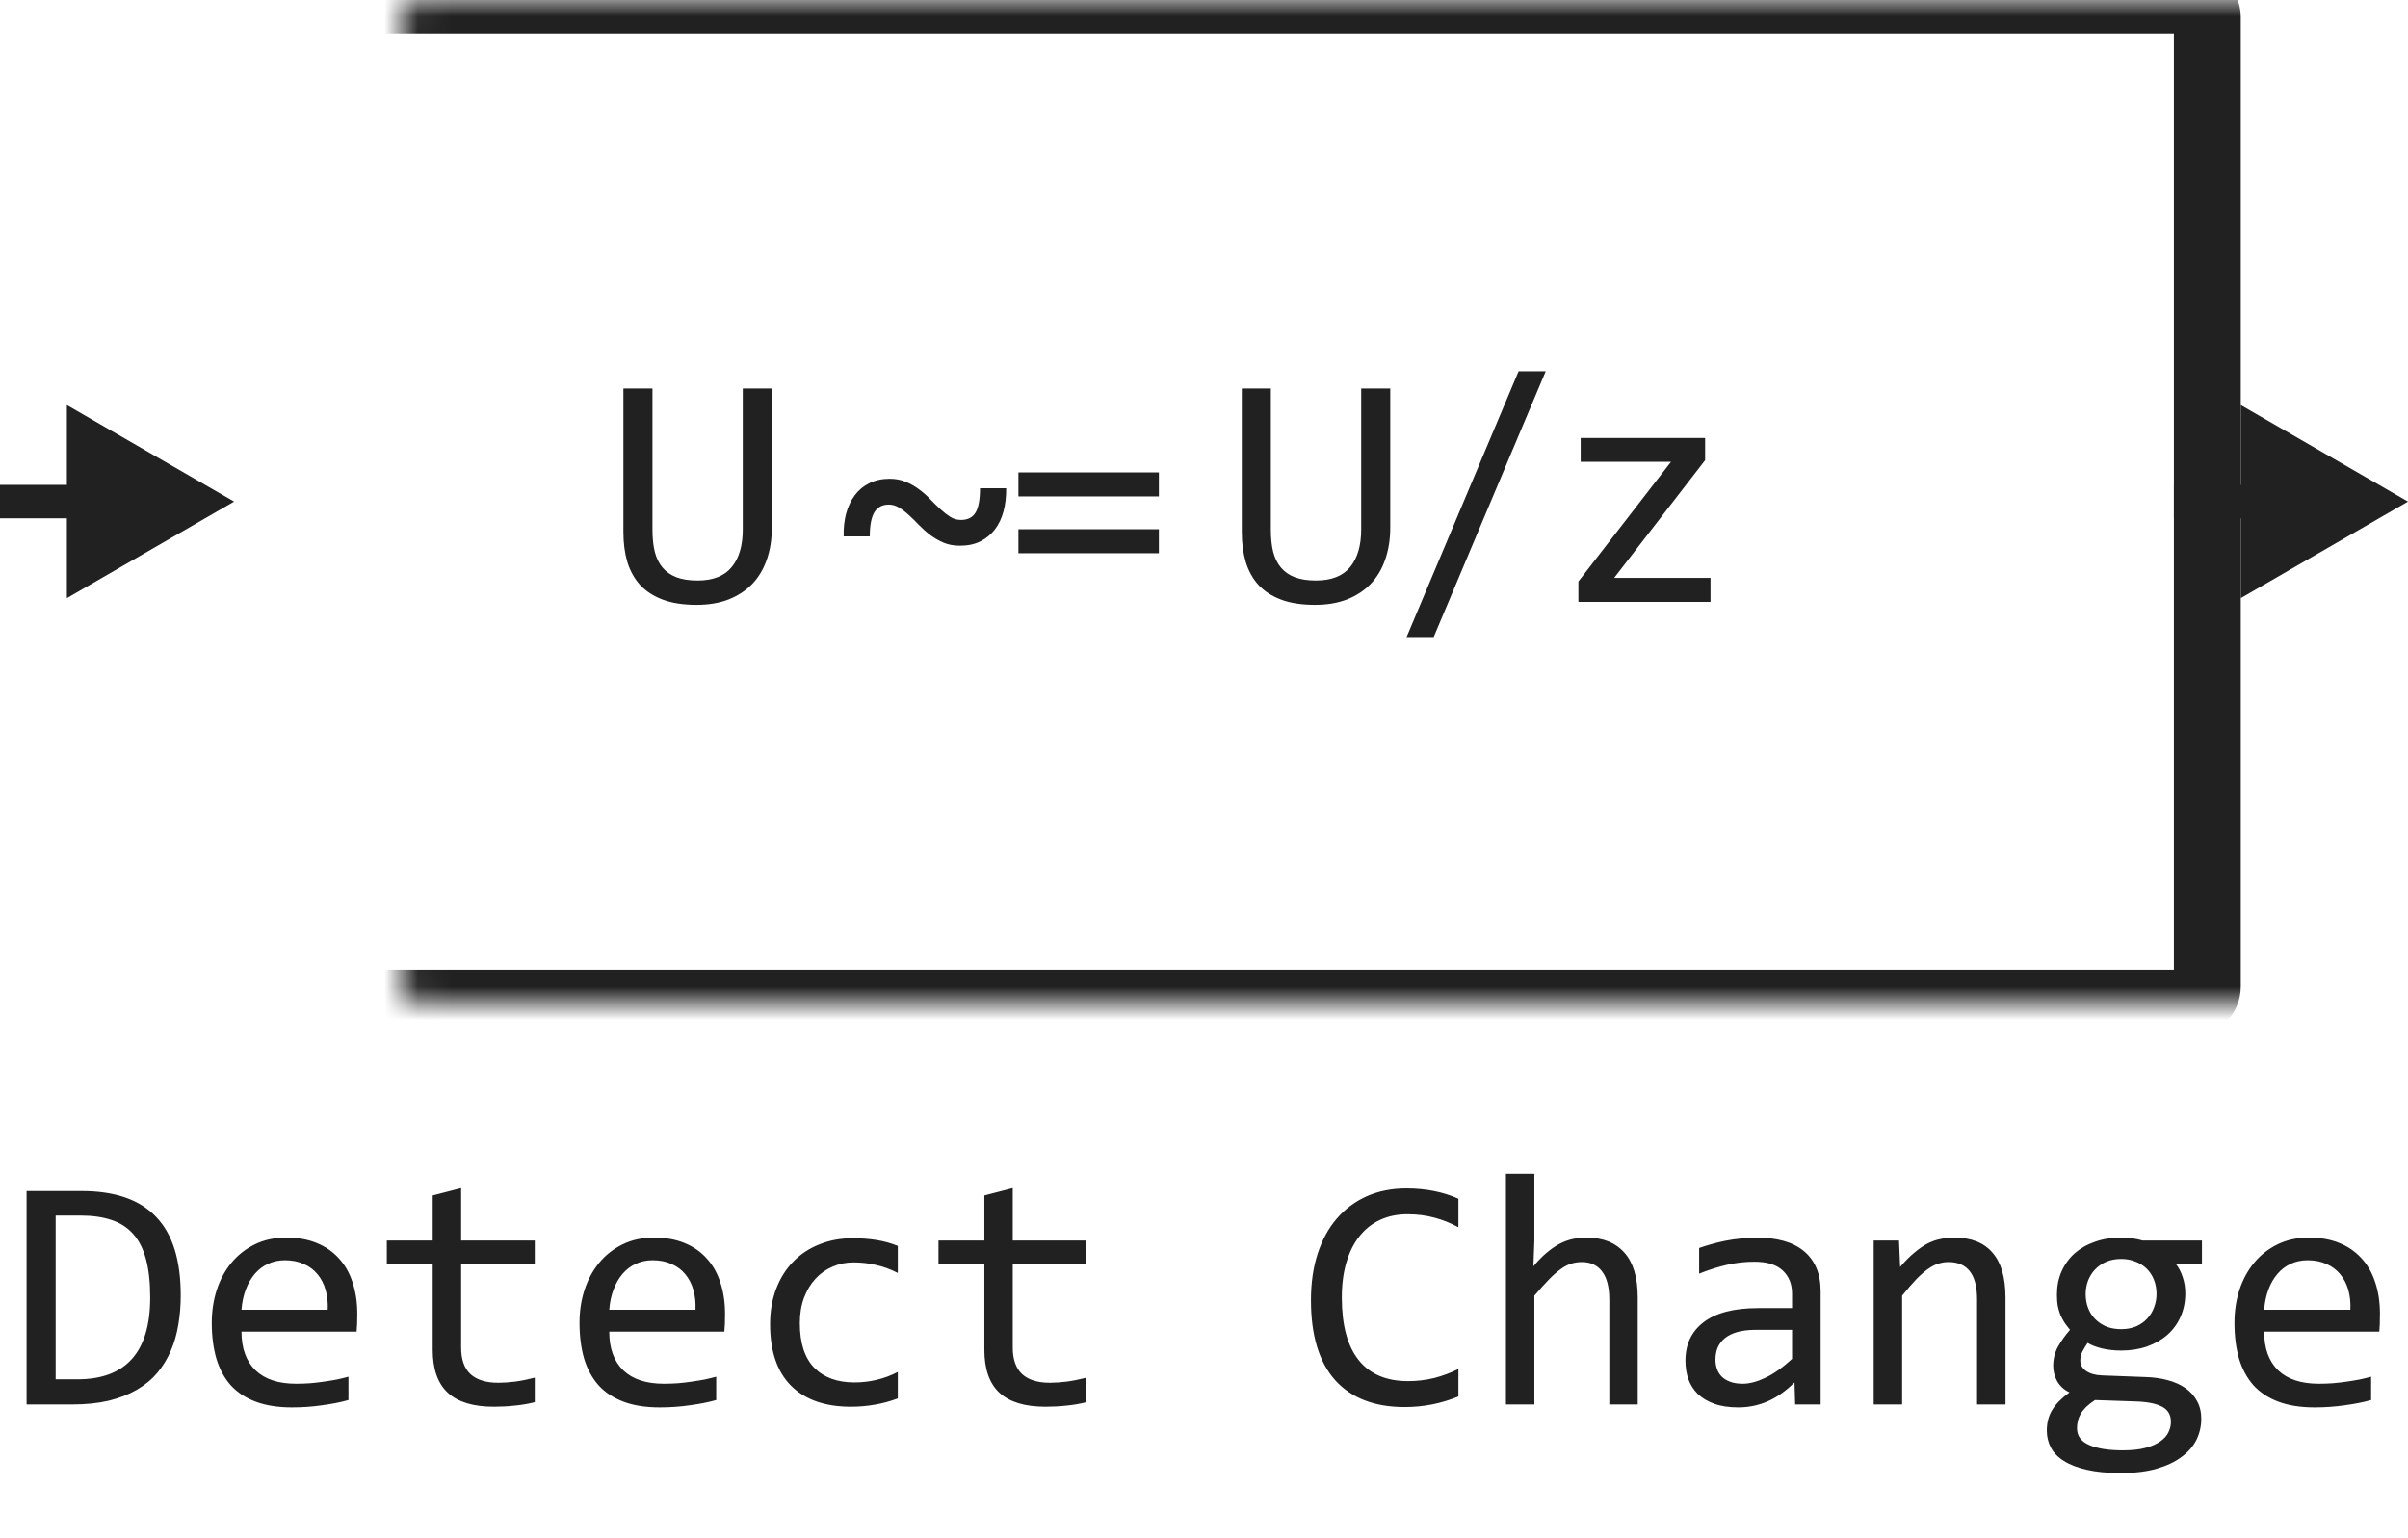 <svg width="72" height="46" viewBox="0 0 72 46" fill="none" xmlns="http://www.w3.org/2000/svg">
<path d="M23.078 15.778C23.078 16.13 23.028 16.449 22.927 16.735C22.829 17.019 22.685 17.261 22.493 17.463C22.3 17.662 22.064 17.816 21.785 17.927C21.508 18.034 21.189 18.088 20.828 18.088C20.43 18.088 20.093 18.036 19.817 17.932C19.54 17.828 19.314 17.681 19.138 17.492C18.966 17.3 18.839 17.071 18.757 16.804C18.679 16.537 18.64 16.239 18.64 15.91V11.618H19.509V15.842C19.509 16.092 19.532 16.312 19.578 16.501C19.626 16.69 19.704 16.848 19.812 16.975C19.919 17.102 20.058 17.198 20.227 17.263C20.399 17.328 20.609 17.36 20.857 17.36C21.319 17.36 21.659 17.227 21.877 16.96C22.099 16.693 22.209 16.317 22.209 15.832V11.618H23.078V15.778ZM30.085 14.602C30.088 14.849 30.062 15.079 30.006 15.29C29.951 15.498 29.865 15.679 29.748 15.832C29.631 15.985 29.484 16.105 29.308 16.193C29.136 16.278 28.934 16.32 28.703 16.32C28.524 16.32 28.363 16.291 28.219 16.232C28.076 16.171 27.943 16.094 27.819 16.003C27.698 15.912 27.586 15.812 27.482 15.705C27.381 15.598 27.28 15.498 27.179 15.407C27.082 15.316 26.984 15.241 26.886 15.183C26.789 15.121 26.684 15.09 26.574 15.09C26.382 15.09 26.238 15.166 26.144 15.319C26.053 15.472 26.007 15.713 26.007 16.042H25.226C25.22 15.795 25.244 15.567 25.299 15.358C25.358 15.147 25.444 14.964 25.558 14.812C25.675 14.655 25.82 14.535 25.993 14.45C26.169 14.362 26.372 14.318 26.603 14.318C26.782 14.318 26.943 14.349 27.087 14.411C27.23 14.47 27.362 14.545 27.482 14.636C27.606 14.727 27.718 14.826 27.819 14.934C27.923 15.041 28.024 15.14 28.122 15.231C28.223 15.323 28.322 15.399 28.419 15.461C28.517 15.52 28.621 15.549 28.732 15.549C28.937 15.549 29.084 15.474 29.172 15.324C29.259 15.175 29.303 14.934 29.303 14.602H30.085ZM34.651 14.846H30.451V14.128H34.651V14.846ZM34.651 16.545H30.451V15.827H34.651V16.545ZM41.569 15.778C41.569 16.13 41.518 16.449 41.417 16.735C41.32 17.019 41.175 17.261 40.983 17.463C40.791 17.662 40.555 17.816 40.275 17.927C39.998 18.034 39.679 18.088 39.318 18.088C38.921 18.088 38.584 18.036 38.307 17.932C38.03 17.828 37.804 17.681 37.628 17.492C37.456 17.3 37.329 17.071 37.248 16.804C37.169 16.537 37.13 16.239 37.13 15.91V11.618H37.999V15.842C37.999 16.092 38.022 16.312 38.068 16.501C38.117 16.69 38.195 16.848 38.302 16.975C38.41 17.102 38.548 17.198 38.717 17.263C38.89 17.328 39.1 17.36 39.347 17.36C39.809 17.36 40.15 17.227 40.368 16.96C40.589 16.693 40.7 16.317 40.7 15.832V11.618H41.569V15.778ZM46.218 11.101L42.868 19.05H42.058L45.407 11.101H46.218ZM51.145 18H47.195V17.39L49.964 13.81H47.263V13.098H50.984V13.762L48.264 17.282H51.145V18Z" fill="#212121"/>
<mask id="path-2-inside-1_15180_97293" fill="white">
<rect x="6" width="60" height="30" rx="0.5"/>
</mask>
<rect x="6" width="60" height="30" rx="0.5" stroke="#212121" stroke-width="2" mask="url(#path-2-inside-1_15180_97293)"/>
<path d="M7 15L2 12.113V17.887L7 15ZM2.5 15V14.5H0V15V15.5H2.5V15Z" fill="#212121"/>
<path d="M72 15L67 12.113V17.887L72 15ZM67.5 15V14.5H65V15V15.5H67.5V15Z" fill="#212121"/>
<path d="M5.404 38.738C5.404 39.044 5.38 39.337 5.331 39.617C5.285 39.897 5.211 40.158 5.106 40.398C5.002 40.639 4.867 40.859 4.701 41.058C4.535 41.253 4.332 41.421 4.091 41.56C3.85 41.7 3.57 41.81 3.251 41.888C2.932 41.963 2.569 42 2.162 42H0.795V35.618H2.44C3.437 35.618 4.179 35.875 4.667 36.39C5.159 36.901 5.404 37.684 5.404 38.738ZM4.491 38.802C4.491 38.349 4.449 37.967 4.364 37.654C4.28 37.342 4.151 37.09 3.979 36.898C3.806 36.705 3.59 36.567 3.329 36.482C3.069 36.395 2.763 36.351 2.411 36.351H1.664V41.248H2.313C3.765 41.248 4.491 40.433 4.491 38.802ZM10.683 39.29C10.683 39.41 10.681 39.511 10.678 39.593C10.675 39.674 10.67 39.751 10.663 39.822H7.221C7.221 40.324 7.361 40.709 7.641 40.98C7.921 41.246 8.324 41.38 8.852 41.38C8.995 41.38 9.138 41.375 9.281 41.365C9.424 41.352 9.563 41.336 9.696 41.316C9.83 41.297 9.957 41.276 10.077 41.253C10.201 41.227 10.315 41.199 10.419 41.17V41.868C10.188 41.933 9.926 41.985 9.633 42.024C9.343 42.067 9.042 42.088 8.729 42.088C8.31 42.088 7.948 42.031 7.646 41.917C7.343 41.803 7.094 41.639 6.898 41.424C6.706 41.206 6.563 40.94 6.469 40.628C6.378 40.312 6.332 39.956 6.332 39.559C6.332 39.214 6.381 38.888 6.479 38.582C6.579 38.273 6.724 38.003 6.913 37.772C7.105 37.537 7.34 37.352 7.616 37.215C7.893 37.078 8.207 37.01 8.559 37.01C8.9 37.01 9.203 37.063 9.467 37.171C9.73 37.278 9.952 37.431 10.131 37.63C10.313 37.825 10.45 38.065 10.541 38.348C10.635 38.628 10.683 38.942 10.683 39.29ZM9.799 39.168C9.809 38.95 9.787 38.751 9.735 38.572C9.683 38.39 9.602 38.234 9.491 38.103C9.384 37.973 9.249 37.872 9.086 37.801C8.923 37.726 8.734 37.688 8.52 37.688C8.334 37.688 8.165 37.724 8.012 37.796C7.859 37.867 7.727 37.968 7.616 38.099C7.506 38.229 7.416 38.385 7.348 38.567C7.279 38.75 7.237 38.95 7.221 39.168H9.799ZM15.99 41.932C15.798 41.98 15.6 42.015 15.395 42.034C15.19 42.057 14.981 42.068 14.77 42.068C14.154 42.068 13.695 41.93 13.393 41.653C13.09 41.373 12.938 40.945 12.938 40.369V37.81H11.566V37.098H12.938V35.75L13.788 35.53V37.098H15.99V37.81H13.788V40.301C13.788 40.652 13.881 40.916 14.066 41.092C14.255 41.264 14.532 41.351 14.896 41.351C15.053 41.351 15.224 41.339 15.409 41.316C15.595 41.29 15.788 41.251 15.99 41.199V41.932ZM21.679 39.29C21.679 39.41 21.677 39.511 21.674 39.593C21.671 39.674 21.666 39.751 21.659 39.822H18.217C18.217 40.324 18.357 40.709 18.637 40.98C18.917 41.246 19.32 41.38 19.848 41.38C19.991 41.38 20.134 41.375 20.277 41.365C20.421 41.352 20.559 41.336 20.692 41.316C20.826 41.297 20.953 41.276 21.073 41.253C21.197 41.227 21.311 41.199 21.415 41.17V41.868C21.184 41.933 20.922 41.985 20.629 42.024C20.339 42.067 20.038 42.088 19.726 42.088C19.306 42.088 18.944 42.031 18.642 41.917C18.339 41.803 18.09 41.639 17.895 41.424C17.703 41.206 17.559 40.94 17.465 40.628C17.374 40.312 17.328 39.956 17.328 39.559C17.328 39.214 17.377 38.888 17.475 38.582C17.576 38.273 17.72 38.003 17.909 37.772C18.101 37.537 18.336 37.352 18.612 37.215C18.889 37.078 19.203 37.01 19.555 37.01C19.896 37.01 20.199 37.063 20.463 37.171C20.727 37.278 20.948 37.431 21.127 37.63C21.309 37.825 21.446 38.065 21.537 38.348C21.631 38.628 21.679 38.942 21.679 39.29ZM20.795 39.168C20.805 38.95 20.784 38.751 20.731 38.572C20.679 38.39 20.598 38.234 20.487 38.103C20.38 37.973 20.245 37.872 20.082 37.801C19.919 37.726 19.73 37.688 19.516 37.688C19.33 37.688 19.161 37.724 19.008 37.796C18.855 37.867 18.723 37.968 18.612 38.099C18.502 38.229 18.412 38.385 18.344 38.567C18.275 38.75 18.233 38.95 18.217 39.168H20.795ZM26.845 41.819C26.623 41.904 26.395 41.966 26.161 42.005C25.93 42.047 25.691 42.068 25.443 42.068C24.669 42.068 24.071 41.858 23.651 41.438C23.235 41.019 23.026 40.405 23.026 39.598C23.026 39.21 23.087 38.859 23.207 38.543C23.328 38.227 23.497 37.957 23.715 37.732C23.933 37.508 24.193 37.335 24.496 37.215C24.799 37.091 25.133 37.029 25.497 37.029C25.751 37.029 25.989 37.047 26.21 37.083C26.431 37.119 26.643 37.177 26.845 37.259V38.069C26.633 37.959 26.417 37.879 26.195 37.83C25.977 37.778 25.751 37.752 25.517 37.752C25.299 37.752 25.092 37.794 24.896 37.879C24.704 37.96 24.535 38.079 24.389 38.235C24.242 38.392 24.127 38.582 24.042 38.807C23.957 39.031 23.915 39.285 23.915 39.568C23.915 40.161 24.058 40.605 24.345 40.901C24.634 41.194 25.035 41.341 25.546 41.341C25.777 41.341 26 41.315 26.215 41.263C26.433 41.211 26.643 41.133 26.845 41.028V41.819ZM32.484 41.932C32.292 41.98 32.094 42.015 31.889 42.034C31.684 42.057 31.475 42.068 31.264 42.068C30.648 42.068 30.189 41.93 29.887 41.653C29.584 41.373 29.433 40.945 29.433 40.369V37.81H28.061V37.098H29.433V35.75L30.282 35.53V37.098H32.484V37.81H30.282V40.301C30.282 40.652 30.375 40.916 30.561 41.092C30.749 41.264 31.026 41.351 31.391 41.351C31.547 41.351 31.718 41.339 31.903 41.316C32.089 41.29 32.283 41.251 32.484 41.199V41.932ZM43.607 41.761C43.096 41.972 42.561 42.078 42.001 42.078C41.099 42.078 40.406 41.81 39.921 41.273C39.439 40.732 39.198 39.935 39.198 38.88C39.198 38.369 39.265 37.907 39.398 37.493C39.532 37.08 39.722 36.73 39.97 36.443C40.217 36.154 40.517 35.931 40.868 35.774C41.22 35.618 41.614 35.54 42.05 35.54C42.346 35.54 42.621 35.566 42.875 35.618C43.129 35.667 43.373 35.743 43.607 35.848V36.702C43.376 36.575 43.137 36.479 42.89 36.414C42.642 36.346 42.372 36.312 42.079 36.312C41.78 36.312 41.508 36.368 41.264 36.482C41.023 36.593 40.818 36.756 40.648 36.971C40.479 37.182 40.349 37.443 40.258 37.752C40.167 38.058 40.121 38.408 40.121 38.802C40.121 39.629 40.289 40.252 40.624 40.672C40.959 41.092 41.451 41.302 42.099 41.302C42.372 41.302 42.634 41.271 42.885 41.209C43.135 41.144 43.376 41.054 43.607 40.94V41.761ZM48.969 42H48.119V38.87C48.119 38.492 48.047 38.211 47.904 38.025C47.764 37.837 47.562 37.742 47.299 37.742C47.185 37.742 47.078 37.758 46.977 37.791C46.879 37.82 46.776 37.874 46.669 37.952C46.562 38.027 46.444 38.13 46.317 38.26C46.19 38.39 46.044 38.553 45.878 38.748V42H45.028V35.101H45.878V37.098L45.849 37.869C45.982 37.71 46.112 37.576 46.239 37.469C46.37 37.358 46.498 37.269 46.625 37.2C46.755 37.132 46.887 37.083 47.02 37.054C47.154 37.024 47.292 37.01 47.435 37.01C47.924 37.01 48.301 37.16 48.568 37.459C48.835 37.755 48.969 38.203 48.969 38.802V42ZM53.676 42L53.656 41.341C53.389 41.605 53.117 41.795 52.841 41.912C52.567 42.029 52.279 42.088 51.977 42.088C51.697 42.088 51.457 42.052 51.259 41.98C51.06 41.909 50.896 41.811 50.766 41.688C50.639 41.56 50.544 41.412 50.482 41.243C50.424 41.074 50.395 40.89 50.395 40.691C50.395 40.2 50.577 39.816 50.941 39.539C51.309 39.259 51.851 39.119 52.567 39.119H53.583V38.69C53.583 38.4 53.49 38.169 53.305 37.996C53.119 37.82 52.836 37.732 52.455 37.732C52.178 37.732 51.905 37.763 51.635 37.825C51.368 37.887 51.091 37.975 50.805 38.089V37.322C50.912 37.283 51.031 37.246 51.161 37.21C51.295 37.171 51.435 37.137 51.581 37.107C51.727 37.078 51.88 37.055 52.04 37.039C52.2 37.02 52.361 37.01 52.523 37.01C52.82 37.01 53.087 37.042 53.324 37.107C53.562 37.172 53.762 37.272 53.925 37.405C54.091 37.539 54.218 37.706 54.306 37.908C54.394 38.11 54.438 38.348 54.438 38.621V42H53.676ZM53.583 39.769H52.504C52.292 39.769 52.11 39.79 51.957 39.832C51.804 39.874 51.679 39.935 51.581 40.013C51.483 40.091 51.41 40.185 51.361 40.296C51.316 40.403 51.293 40.525 51.293 40.662C51.293 40.757 51.308 40.848 51.337 40.935C51.366 41.02 51.413 41.097 51.478 41.165C51.544 41.23 51.628 41.282 51.732 41.321C51.837 41.36 51.964 41.38 52.113 41.38C52.309 41.38 52.532 41.321 52.782 41.204C53.036 41.084 53.303 40.895 53.583 40.638V39.769ZM56.024 37.098H56.781L56.815 37.889C56.959 37.719 57.097 37.579 57.23 37.469C57.364 37.355 57.494 37.264 57.621 37.195C57.751 37.127 57.883 37.08 58.017 37.054C58.15 37.024 58.288 37.01 58.432 37.01C58.936 37.01 59.317 37.16 59.574 37.459C59.835 37.755 59.965 38.203 59.965 38.802V42H59.115V38.87C59.115 38.486 59.044 38.203 58.9 38.02C58.757 37.835 58.544 37.742 58.261 37.742C58.157 37.742 58.054 37.758 57.953 37.791C57.855 37.82 57.753 37.874 57.645 37.952C57.538 38.027 57.421 38.13 57.294 38.26C57.17 38.39 57.03 38.553 56.874 38.748V42H56.024V37.098ZM65.053 37.791C65.144 37.905 65.214 38.038 65.263 38.191C65.315 38.341 65.341 38.504 65.341 38.68C65.341 38.934 65.294 39.166 65.199 39.378C65.108 39.586 64.978 39.765 64.809 39.915C64.639 40.065 64.436 40.182 64.198 40.267C63.964 40.348 63.705 40.389 63.422 40.389C63.217 40.389 63.025 40.367 62.846 40.325C62.667 40.28 62.525 40.224 62.421 40.159C62.359 40.25 62.307 40.337 62.265 40.418C62.222 40.499 62.201 40.59 62.201 40.691C62.201 40.815 62.26 40.918 62.377 40.999C62.497 41.08 62.655 41.124 62.851 41.131L64.14 41.18C64.384 41.186 64.608 41.217 64.814 41.273C65.022 41.328 65.199 41.408 65.346 41.512C65.495 41.616 65.611 41.745 65.692 41.898C65.777 42.05 65.819 42.228 65.819 42.43C65.819 42.648 65.772 42.855 65.678 43.05C65.583 43.245 65.437 43.416 65.238 43.562C65.043 43.712 64.794 43.831 64.491 43.919C64.189 44.007 63.829 44.051 63.412 44.051C63.015 44.051 62.676 44.018 62.397 43.953C62.12 43.891 61.892 43.803 61.713 43.69C61.534 43.579 61.404 43.445 61.322 43.289C61.241 43.136 61.2 42.967 61.2 42.781C61.2 42.544 61.255 42.335 61.366 42.156C61.477 41.977 61.648 41.805 61.879 41.639C61.794 41.6 61.721 41.551 61.659 41.492C61.597 41.434 61.547 41.37 61.508 41.302C61.469 41.23 61.44 41.155 61.42 41.077C61.4 40.999 61.391 40.922 61.391 40.848C61.391 40.636 61.44 40.442 61.537 40.267C61.638 40.091 61.757 39.925 61.894 39.769C61.832 39.694 61.776 39.62 61.727 39.549C61.682 39.477 61.641 39.401 61.605 39.319C61.573 39.235 61.547 39.145 61.527 39.051C61.511 38.953 61.503 38.842 61.503 38.719C61.503 38.465 61.548 38.234 61.64 38.025C61.734 37.814 61.864 37.633 62.03 37.483C62.2 37.334 62.401 37.218 62.636 37.137C62.873 37.052 63.135 37.01 63.422 37.01C63.542 37.01 63.658 37.018 63.769 37.034C63.879 37.05 63.977 37.072 64.061 37.098H65.839V37.791H65.053ZM62.103 42.708C62.103 42.939 62.224 43.107 62.465 43.211C62.706 43.318 63.041 43.372 63.471 43.372C63.741 43.372 63.967 43.348 64.149 43.299C64.335 43.25 64.483 43.185 64.594 43.103C64.708 43.025 64.789 42.934 64.838 42.83C64.887 42.729 64.911 42.625 64.911 42.518C64.911 42.319 64.83 42.172 64.667 42.078C64.504 41.984 64.255 41.928 63.92 41.912L62.641 41.868C62.533 41.94 62.444 42.01 62.372 42.078C62.304 42.147 62.25 42.215 62.211 42.283C62.172 42.355 62.144 42.425 62.128 42.493C62.112 42.565 62.103 42.636 62.103 42.708ZM62.362 38.699C62.362 38.855 62.388 38.999 62.44 39.129C62.492 39.259 62.566 39.37 62.66 39.461C62.755 39.552 62.865 39.624 62.992 39.676C63.122 39.725 63.266 39.749 63.422 39.749C63.591 39.749 63.741 39.721 63.871 39.666C64.005 39.607 64.115 39.529 64.203 39.432C64.294 39.334 64.363 39.222 64.408 39.095C64.457 38.968 64.481 38.836 64.481 38.699C64.481 38.543 64.455 38.4 64.403 38.27C64.351 38.139 64.278 38.029 64.184 37.938C64.089 37.846 63.977 37.776 63.847 37.727C63.72 37.675 63.578 37.649 63.422 37.649C63.253 37.649 63.101 37.679 62.968 37.737C62.838 37.796 62.727 37.874 62.636 37.972C62.548 38.066 62.48 38.177 62.431 38.304C62.385 38.431 62.362 38.562 62.362 38.699ZM71.161 39.29C71.161 39.41 71.159 39.511 71.156 39.593C71.153 39.674 71.148 39.751 71.142 39.822H67.699C67.699 40.324 67.839 40.709 68.119 40.98C68.399 41.246 68.803 41.38 69.33 41.38C69.473 41.38 69.617 41.375 69.76 41.365C69.903 41.352 70.041 41.336 70.175 41.316C70.308 41.297 70.435 41.276 70.556 41.253C70.679 41.227 70.793 41.199 70.897 41.17V41.868C70.666 41.933 70.404 41.985 70.111 42.024C69.822 42.067 69.52 42.088 69.208 42.088C68.788 42.088 68.427 42.031 68.124 41.917C67.821 41.803 67.572 41.639 67.377 41.424C67.185 41.206 67.042 40.94 66.947 40.628C66.856 40.312 66.811 39.956 66.811 39.559C66.811 39.214 66.859 38.888 66.957 38.582C67.058 38.273 67.203 38.003 67.392 37.772C67.584 37.537 67.818 37.352 68.095 37.215C68.371 37.078 68.686 37.01 69.037 37.01C69.379 37.01 69.682 37.063 69.945 37.171C70.209 37.278 70.43 37.431 70.609 37.63C70.792 37.825 70.928 38.065 71.019 38.348C71.114 38.628 71.161 38.942 71.161 39.29ZM70.277 39.168C70.287 38.95 70.266 38.751 70.214 38.572C70.162 38.39 70.08 38.234 69.97 38.103C69.862 37.973 69.727 37.872 69.564 37.801C69.402 37.726 69.213 37.688 68.998 37.688C68.812 37.688 68.643 37.724 68.49 37.796C68.337 37.867 68.205 37.968 68.095 38.099C67.984 38.229 67.894 38.385 67.826 38.567C67.758 38.75 67.716 38.95 67.699 39.168H70.277Z" fill="#212121"/>
</svg>

